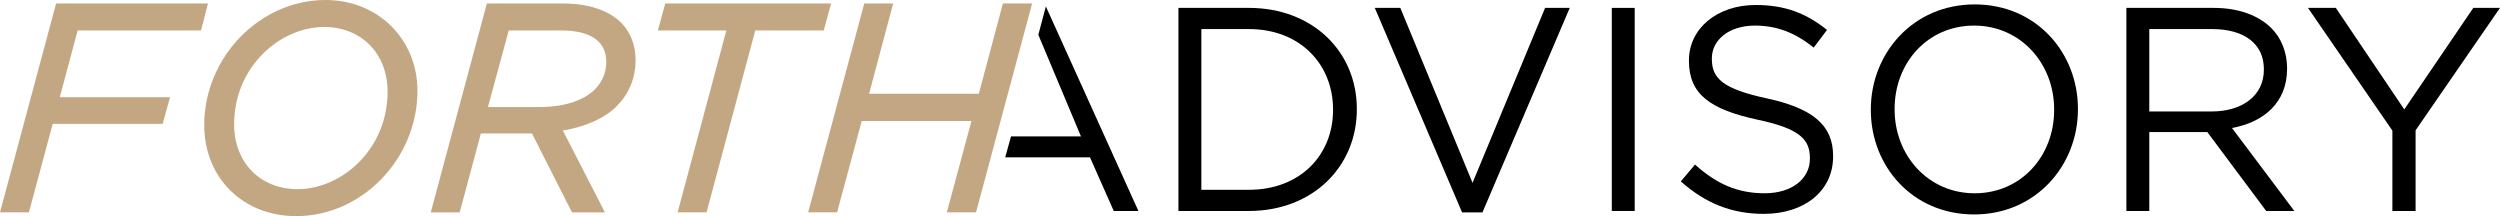 <svg width="347" height="30" viewBox="0 0 347 30" fill="none" xmlns="http://www.w3.org/2000/svg">
<g clip-path="url(#clip0_2023_28)">
<path d="M27.894 4.228L28.868 0.483H7.787L0 29.476H4.014L7.316 17.195H22.575L23.602 13.49H8.298L10.778 4.228H27.894Z" fill="#C2A782"/>
<path d="M45.179 0C36.055 0 28.349 7.949 28.349 17.356C28.349 24.685 33.716 30 41.112 30C50.236 30 57.942 22.035 57.942 12.604C57.942 5.42 52.454 0 45.179 0ZM53.795 12.725C53.795 20.819 47.341 26.255 41.313 26.255C36.12 26.255 32.496 22.562 32.496 17.275C32.496 9.181 38.95 3.745 44.977 3.745C50.171 3.745 53.795 7.438 53.795 12.725Z" fill="#C2A782"/>
<path d="M78.033 0.483H67.577L59.79 29.477H63.804L66.743 18.523H73.838L79.394 29.477H83.964L78.122 18.113C81.302 17.589 83.944 16.401 85.606 14.738C87.338 12.963 88.216 10.808 88.216 8.336C88.216 6.294 87.535 4.51 86.243 3.173C84.415 1.385 81.649 0.479 78.029 0.479L78.033 0.483ZM84.153 8.577C84.153 10.051 83.638 11.303 82.579 12.399C80.992 13.985 78.251 14.859 74.852 14.859H67.73L70.613 4.228H77.876C80.336 4.228 82.047 4.744 83.106 5.803C83.783 6.479 84.157 7.466 84.157 8.577H84.153Z" fill="#C2A782"/>
<path d="M115.361 0.483H92.338L91.312 4.228H100.818L94.054 29.476H98.068L104.832 4.228H114.334L115.361 0.483Z" fill="#C2A782"/>
<path d="M139.204 0.483L135.862 13.007H120.631L123.973 0.483H119.959L112.172 29.476H116.186L119.608 16.792H134.84L131.417 29.476H135.472L143.259 0.483H139.204Z" fill="#C2A782"/>
<path d="M144.12 4.832L150.039 18.934H140.328L139.526 21.834H151.287L154.589 29.283H158.011L145.167 0.894L144.12 4.832Z" fill="black"/>
<path d="M173.351 1.095H163.567V29.283H173.351C182.209 29.283 188.329 23.122 188.329 15.189V15.109C188.329 7.176 182.209 1.095 173.351 1.095ZM185.027 15.27C185.027 21.511 180.477 26.343 173.351 26.343H166.748V4.035H173.351C180.477 4.035 185.027 8.948 185.027 15.189V15.27Z" fill="black"/>
<path d="M204.39 25.377L194.364 1.095H190.821L202.94 29.485H205.763L217.882 1.095H214.459L204.39 25.377Z" fill="black"/>
<path d="M226.896 1.095H223.716V29.283H226.896V1.095Z" fill="black"/>
<path d="M245.256 13.659C239.056 12.33 237.606 10.84 237.606 8.183V8.102C237.606 5.565 239.941 3.552 243.605 3.552C246.504 3.552 249.121 4.478 251.738 6.612L253.591 4.156C250.732 1.86 247.793 0.693 243.686 0.693C238.331 0.693 234.425 3.954 234.425 8.384V8.464C234.425 13.095 237.405 15.189 243.887 16.599C249.806 17.847 251.215 19.337 251.215 21.954V22.035C251.215 24.813 248.719 26.827 244.934 26.827C241.149 26.827 238.21 25.498 235.271 22.84L233.298 25.176C236.68 28.196 240.344 29.686 244.813 29.686C250.41 29.686 254.436 26.545 254.436 21.713V21.632C254.436 17.323 251.537 15.028 245.256 13.659Z" fill="black"/>
<path d="M274.084 0.612C265.508 0.612 259.67 7.417 259.67 15.189V15.27C259.67 23.042 265.428 29.766 274.004 29.766C282.58 29.766 288.418 22.961 288.418 15.189V15.109C288.418 7.337 282.66 0.612 274.084 0.612ZM285.116 15.27C285.116 21.672 280.526 26.827 274.084 26.827C267.642 26.827 262.972 21.592 262.972 15.189V15.109C262.972 8.706 267.562 3.552 274.004 3.552C280.446 3.552 285.116 8.787 285.116 15.189V15.27Z" fill="black"/>
<path d="M317.447 9.552V9.471C317.447 7.256 316.642 5.283 315.273 3.914C313.501 2.142 310.723 1.095 307.261 1.095H295.142V29.283H298.322V18.33H306.375L314.548 29.283H318.454L309.797 17.766C314.226 16.961 317.447 14.223 317.447 9.552ZM298.322 15.471V4.035H307.019C311.569 4.035 314.226 6.129 314.226 9.592V9.672C314.226 13.297 311.206 15.471 306.979 15.471H298.322Z" fill="black"/>
<path d="M343.296 1.095L333.713 15.189L324.211 1.095H320.346L332.063 18.129V29.283H335.284V18.088L347 1.095H343.296Z" fill="black"/>
</g>
<defs>
<clipPath id="clip0_2023_28">
<rect width="347" height="30" fill="white"/>
</clipPath>
</defs>
</svg>
